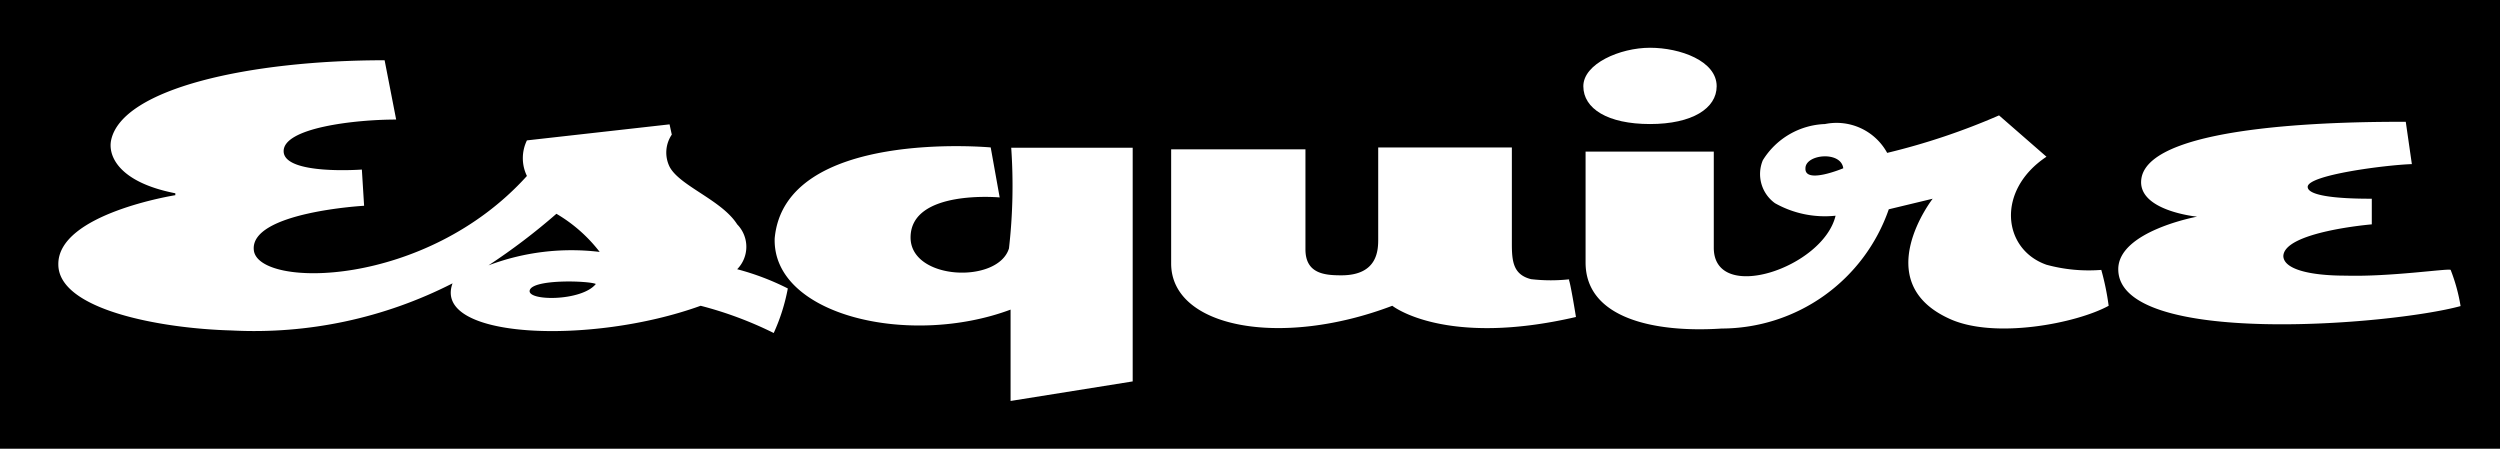<svg id="Capa_1" data-name="Capa 1" xmlns="http://www.w3.org/2000/svg" xmlns:xlink="http://www.w3.org/1999/xlink" viewBox="0 0 78 14"><defs><style>.cls-1{fill:none;}.cls-2{clip-path:url(#clip-path);}.cls-3{fill:#fff;}</style><clipPath id="clip-path"><rect class="cls-1" x="1.82" y="1.49" width="74.95" height="11.01"/></clipPath></defs><title>Logos</title><rect x="-9" y="-17" width="100" height="48"/><g class="cls-2"><path class="cls-3" d="M71.24,8C71.24,7.23,74,7,74,7l0-.8c-.4,0-2,0-2-.37s2.41-.68,3.25-.71L75.06,3.8c-1.45,0-8,0-8.25,1.78-.14,1,1.74,1.18,1.74,1.18v0s-2.46.45-2.46,1.64c0,2.43,8.48,1.75,10.68,1.15a5.5,5.5,0,0,0-.31-1.13c-.09-.05-1.87.22-3.28.18-1.15,0-1.94-.21-1.94-.62"/><path class="cls-3" d="M53.56,2.69c0,.69-.76,1.18-2.08,1.18S49.4,3.39,49.4,2.69s1.14-1.2,2.08-1.2,2.08.41,2.08,1.2"/><path class="cls-3" d="M56.33,5.25c0-.44,1.11-.55,1.18,0,0,0-1.21.51-1.18,0m9.24,3.17a5,5,0,0,1-1.72-.16c-1.37-.48-1.58-2.32,0-3.37L62.37,3.6a21,21,0,0,1-3.49,1.17,1.8,1.8,0,0,0-1.94-.9A2.38,2.38,0,0,0,55,5a1.12,1.12,0,0,0,.38,1.34,3.17,3.17,0,0,0,1.89.39c-.39,1.63-3.8,2.76-3.8,1v-3h-4V8.19c0,1.74,2.14,2.2,4.25,2.06a5.53,5.53,0,0,0,5.21-3.72L60.3,6.2s-2,2.57.49,3.73c1.4.67,4,.16,5-.39a8,8,0,0,0-.23-1.12"/><path class="cls-3" d="M49,8.71a5.34,5.34,0,0,1-1.23,0c-.56-.14-.6-.56-.6-1.11v-3H43V7.45c0,.33,0,1.14-1.15,1.14-.52,0-1.12-.05-1.12-.81V4.66H36.54V8.22c0,2,3.4,2.65,6.9,1.32,0,0,1.63,1.3,5.73.35,0,0-.18-1.13-.23-1.18"/><path class="cls-3" d="M35.34,11.9V4.61H31.55a17.21,17.21,0,0,1-.07,3.14c-.34,1.11-3.07,1-3.07-.34,0-1.51,2.78-1.25,2.78-1.25L30.91,4.6S24.48,4,24.17,7.44c-.07,2.4,4.2,3.4,7.36,2.22v2.85Z"/><path class="cls-3" d="M15.24,8.28a19.58,19.58,0,0,0,2.12-1.61,4.7,4.7,0,0,1,1.35,1.19,7.32,7.32,0,0,0-3.47.42m3.35.58c-.44.55-2.18.54-2.06.19s1.85-.29,2.06-.19M23,8.4A1,1,0,0,0,23,7c-.48-.76-1.8-1.2-2.11-1.8a1,1,0,0,1,.07-1l-.07-.32-4.45.5a1.27,1.27,0,0,0,0,1.11C13.27,9,8.06,9,7.92,7.81s3.44-1.39,3.44-1.39l-.07-1.13s-2.41.18-2.44-.56,2.21-1,3.51-1L12,1.88c-4.22,0-8.17.88-8.53,2.48-.11.48.21,1.32,2,1.67v.06S1.8,6.67,1.82,8.25c0,1.41,3.18,2,5.4,2.06a13.6,13.6,0,0,0,6.9-1.47c-.64,1.73,4.31,1.94,7.74.7a11.68,11.68,0,0,1,2.28.85A6,6,0,0,0,24.58,9,8,8,0,0,0,23,8.4"/></g></svg>